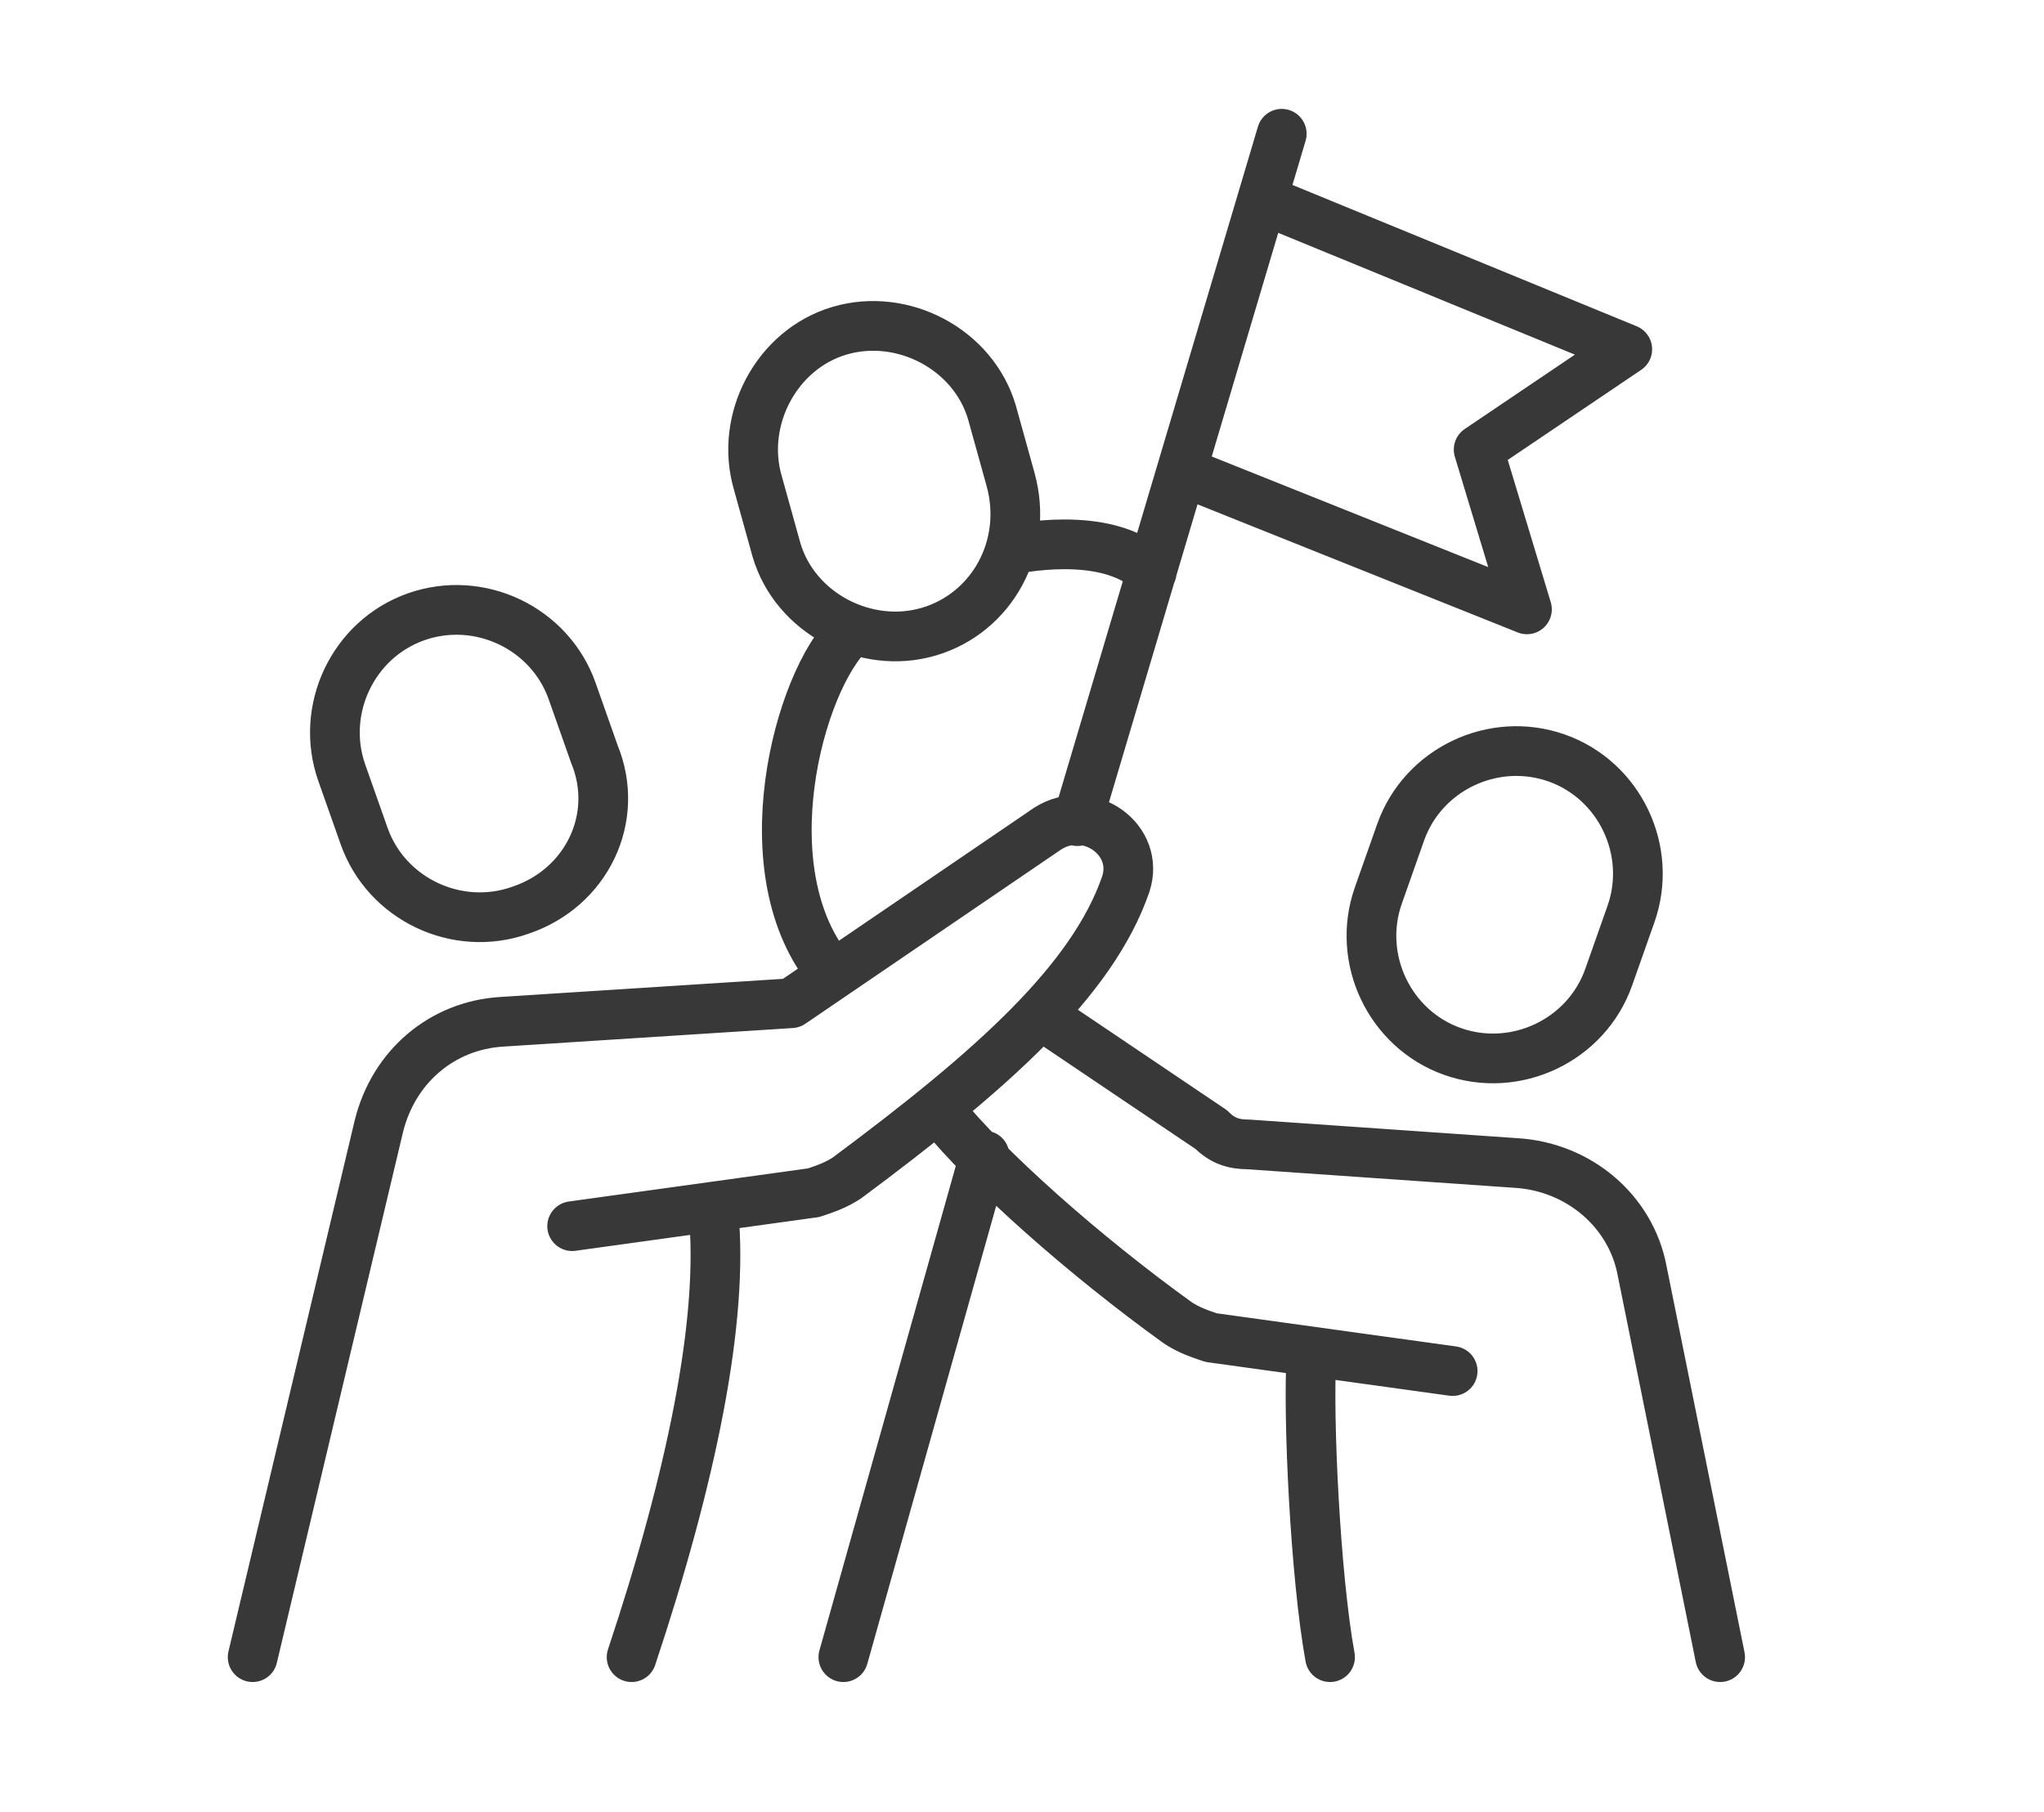 <?xml version="1.0" encoding="UTF-8"?>
<svg xmlns="http://www.w3.org/2000/svg" width="194" height="172" viewBox="0 0 194 172" fill="none">
  <path d="M120.948 19.394L154.447 33.146L140.342 42.667L144.926 57.829L113.191 45.135M95.912 52.188C95.912 52.188 105.08 50.072 109.312 54.303M80.75 59.945C75.813 64.529 70.877 82.865 78.987 92.386M80.045 157.267L93.444 109.664M102.26 77.928L121.653 12.694M163.262 157.267L155.857 120.595C154.799 114.953 149.863 110.722 143.868 110.369L118.48 108.606C117.069 108.606 116.012 108.254 114.954 107.196L98.733 96.265M89.213 105.433C93.797 111.075 102.965 119.185 111.78 125.532C112.838 126.237 113.896 126.59 114.954 126.942L137.874 130.116M124.474 128.705C124.122 134.347 124.827 149.51 126.237 157.267M23.979 157.267L35.968 106.843C37.378 101.201 41.962 97.323 47.604 96.97L75.108 95.207L99.439 78.634C103.317 76.165 108.254 79.692 106.844 83.923C103.67 93.091 94.149 101.554 80.397 111.78C79.339 112.485 78.282 112.838 77.224 113.19L54.304 116.364M67.703 114.953C68.761 125.179 65.587 140.342 59.946 157.267M137.874 99.791C143.868 101.906 150.568 98.733 152.684 92.738L154.799 86.744C156.915 80.749 153.742 74.05 147.747 71.934C141.753 69.818 135.053 72.992 132.937 78.986L130.822 84.981C128.706 90.975 131.879 97.675 137.874 99.791ZM49.367 86.391C43.373 88.507 36.673 85.334 34.557 79.339L32.441 73.344C30.326 67.35 33.499 60.65 39.494 58.535C45.488 56.419 52.188 59.592 54.304 65.587L56.419 71.581C58.888 77.576 55.714 84.276 49.367 86.391ZM88.155 59.945C82.16 61.708 75.461 58.182 73.698 52.188L71.934 45.84C70.171 39.846 73.698 33.146 79.692 31.383C85.686 29.62 92.386 33.146 94.149 39.141L95.912 45.488C97.675 51.835 94.149 58.182 88.155 59.945Z" stroke="#383839" stroke-width="4.718" stroke-miterlimit="10" stroke-linecap="round" stroke-linejoin="round"></path>
</svg>
